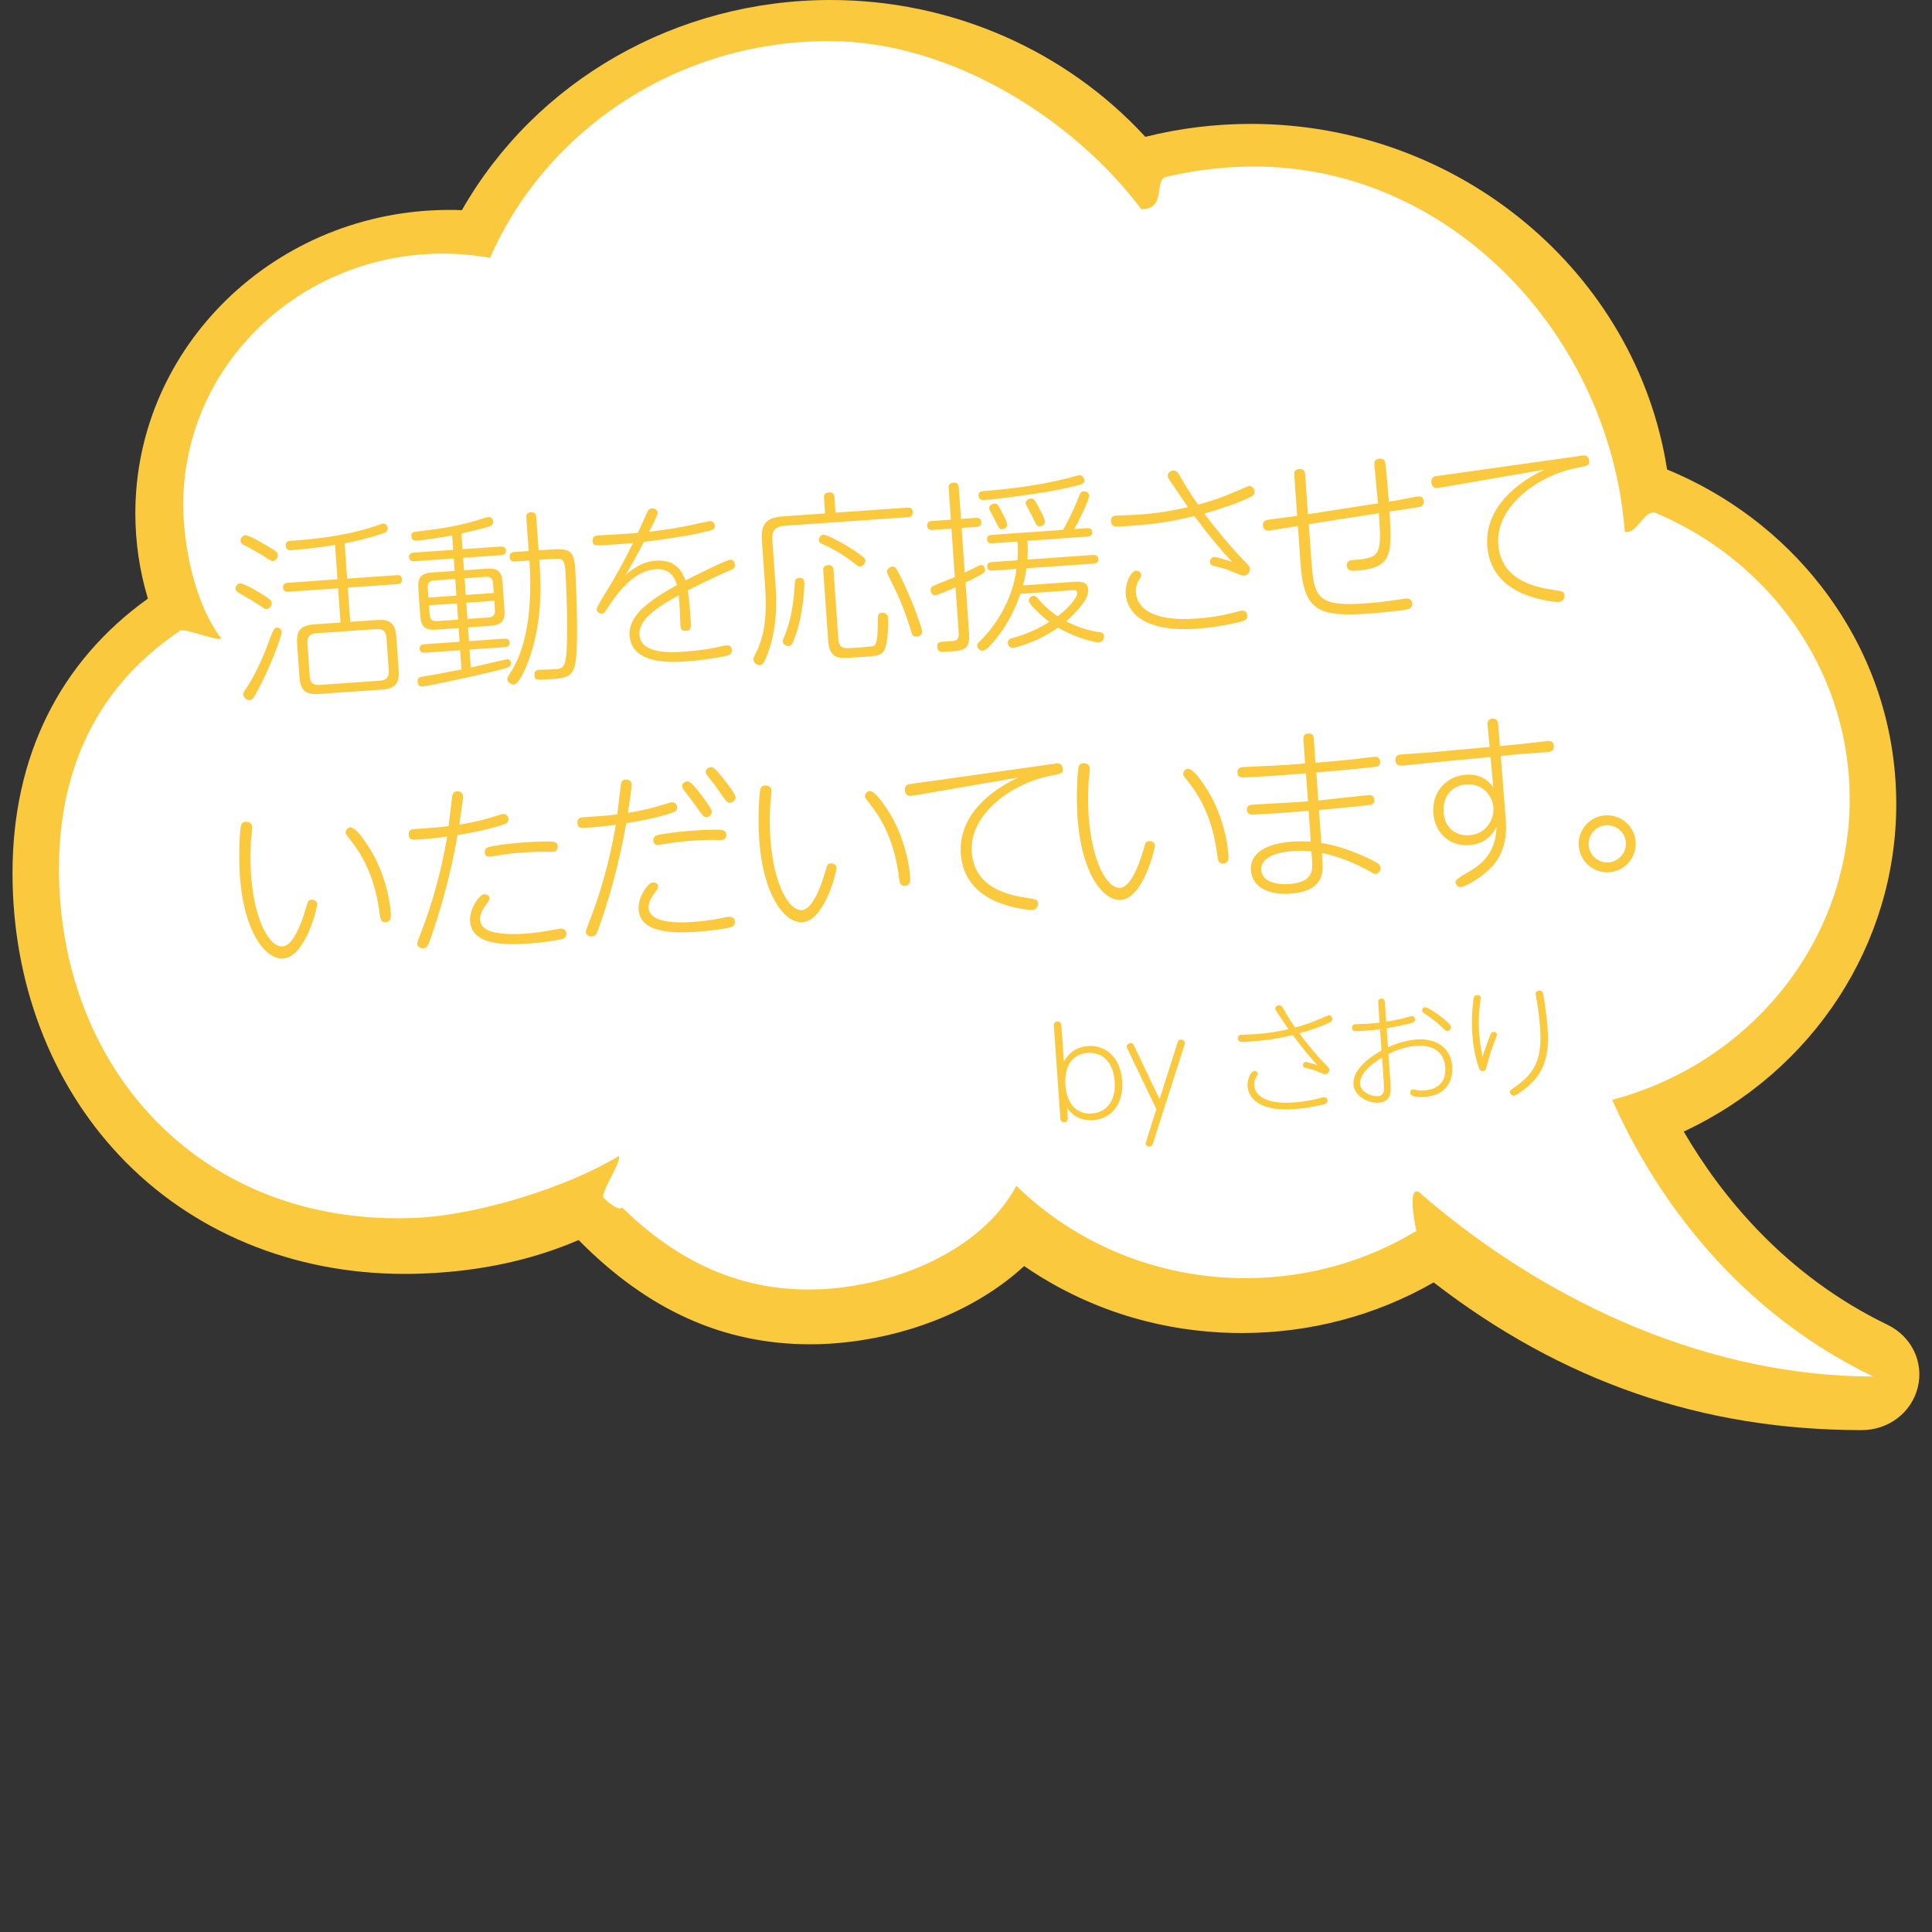 <?xml version="1.0" encoding="UTF-8"?><svg id="_レイヤー_1" xmlns="http://www.w3.org/2000/svg" viewBox="0 0 400 400"><rect x="0" y="0" width="400" height="400" fill="#333333" stroke="none"/><defs><style>.cls-1{fill:#fff;}.cls-2{fill:#fbc93d;}</style></defs><g><path class="cls-2" d="M30.62,123.93c-1.72-5.69-2.6-11.62-2.6-17.65,0-34.64,29.17-62.82,65.02-62.82,.85,0,1.72,.02,2.59,.05C110.97,16.63,140.05,0,171.96,0c24.93,0,48.59,10.31,65.17,28.33,7.11-1.78,14.46-2.68,21.86-2.68,43,0,79.78,30.66,86.16,71.55,12.64,5.21,23.64,13.54,31.88,24.14,10.19,13.11,15.57,28.72,15.57,45.16,0,28.94-17.18,55.25-44,67.78,7.56,12.98,20.76,29.65,42.19,40,4.97,2.4,7.55,7.72,6.27,12.94-1.28,5.22-6.05,8.87-11.6,8.87-32.98,0-61.99-10.01-88.64-30.58-11.94,6.86-25.62,10.48-39.68,10.48-16.38,0-31.92-4.79-45.1-13.87-9.07,8.37-22.16,14.05-36.32,15.72-2.68,.32-5.37,.48-8,.48-17.93,0-33.63-7.07-47.93-21.59-9.52,4.13-20.29,6.46-32.04,6.94-1.34,.06-2.67,.08-3.94,.08-23.21,0-44.19-8.7-59.07-24.49-14.28-15.15-22.15-35.93-22.15-58.5,0-24.06,9.68-43.66,28.01-56.81Z"/><path class="cls-1" d="M37.3,130.57c.98-.66-1.05,.63,0,0,.94-.56,7.54,2.18,8.54,1.65-5.72-7.48-7.9-19.68-7.9-27.76,0-27.83,22.65-50.55,51.12-51.89,.88-.04,1.76-.06,2.65-.06,3.33,0,6.59,.31,9.75,.87,11.58-26.38,38.63-44.88,70.16-44.88,25.41,0,50.84,16.33,64.67,34.81,5.39,0,2.44-6.05,5.22-6.71,.53-.13,1.06-.25,1.59-.36,5.36-1.15,10.92-1.76,16.64-1.76,40.55,0,73.52,34.86,76.66,75.62,2.41,.72,4.14-4.84,6.42-3.88,.95,.4,1.89,.82,2.82,1.26,22.11,10.53,37.32,32.52,37.32,57.95,0,29.75-20.83,54.79-49.17,62.28,7.16,16.15,22.93,42.27,54.02,57.28-32.9,0-66.24-14.33-93.15-37.41-3.59-3.9-1.8,5.64-1.42,7.27,.23,.98,0,0,0,0-10.25,6.2-22.37,9.78-35.36,9.78-18.56,0-35.35-7.31-47.46-19.11-6.31,11.8-21.24,19.28-36.44,21.07-19.41,2.28-33.88-5.55-45.2-16.62-.67,1.08-3.81-1.96-3.81-1.96-.78-.88,3.89-7.77,3.14-8.67-10.34,6.34-29.1,12.28-42.25,12.82-44.07,1.8-73.65-30.65-73.65-72.3,0-18.21,6.14-36.58,25.1-49.29Z"/></g><g><path class="cls-2" d="M54.02,122.88c2.18,1.29,2.21,1.6,2.23,1.94,.03,.49-.33,1.24-1.05,1.29-.27,.02-.35-.05-1.1-.53-1.52-1.04-2.39-1.51-4.73-2.87-.24-.14-.55-.3-.59-.83-.04-.64,.5-1.06,.88-1.09,.76-.05,3.34,1.44,4.38,2.1Zm1.77-9.57c1.51,.88,1.67,1.06,1.71,1.52,.05,.68-.44,1.29-1.01,1.33q-.3,.02-1.38-.67c-1.16-.79-1.55-1-4.21-2.45-.83-.44-1.07-.57-1.1-1.07-.04-.53,.42-1.13,.98-1.17,.76-.05,3.94,1.86,5.01,2.51Zm-2.46,29.69c-.94,1.74-1.16,1.91-1.65,1.94-.72,.05-1.26-.64-1.3-1.13-.02-.34,.14-.66,.49-1.14,2.66-3.96,4.35-8.61,5.05-10.56q.76-2.15,1.29-2.18c.61-.04,1.02,.39,1.11,.68,.21,.79-2.73,8.34-5,12.38Zm18.56-23.2l10.23-.72c.27-.02,1.06-.07,1.12,.84,.07,.95-.69,1-1,1.02l-10.23,.72,.5,7.09,5.49-.38c2.77-.19,3.85,.64,4.06,3.53l.47,6.78c.2,2.84-.68,3.89-3.52,4.09l-12.92,.9c-2.8,.2-3.89-.64-4.1-3.56l-.47-6.78c-.2-2.81,.68-3.86,3.56-4.06l5.42-.38-.5-7.09-10.23,.71c-.3,.02-1.1,.08-1.16-.83-.07-.95,.73-1,1.03-1.03l10.23-.71-.5-7.12c-4.18,.71-8.91,1.08-8.99,1.09-.34,.02-1.14,.08-1.21-.95-.06-.91,.58-.95,.96-.98,6.29-.44,12.59-1.26,18.54-3.39,.15-.05,.45-.18,.63-.2,.64-.05,.95,.54,.98,.96,.04,.64-.43,.87-.62,.96-.22,.05-3.34,1.22-8.3,2.18l.51,7.32Zm8.13,12.27c-.09-1.33-.74-1.93-2.11-1.83l-12.43,.87c-1.36,.09-1.93,.78-1.83,2.11l.47,6.75c.09,1.33,.71,1.93,2.11,1.83l12.43-.87c1.37-.09,1.93-.78,1.83-2.11l-.47-6.75Z"/><path class="cls-2" d="M95.77,113.71l7.88-.55c.19-.01,1.06-.07,1.12,.8,.06,.83-.69,.96-1,.98l-7.88,.55,.18,2.58,4.66-.33c2.27-.16,3.16,.54,3.32,2.85l.39,5.65c.16,2.27-.54,3.16-2.89,3.33l-4.66,.33,.2,2.84,7.31-.51c.23-.02,1.06-.07,1.12,.8,.06,.83-.7,.93-1,.95l-7.31,.51,.26,3.71c.86-.21,7.46-1.7,7.5-1.71,.34-.02,.77,.06,.81,.74,.04,.53-.21,.81-.77,1.01-2.3,.81-16.49,3.82-17.48,3.89-.72,.05-1.01-.31-1.06-1.07-.04-.53,.24-.85,.81-.93,3.35-.58,3.84-.65,8.27-1.53l-.28-3.98-7.28,.51c-.23,.02-1.06,.04-1.12-.8s.7-.92,1-.95l7.28-.51-.2-2.84-4.66,.33c-2.27,.16-3.13-.58-3.29-2.89l-.39-5.65c-.16-2.24,.54-3.12,2.86-3.29l4.66-.33-.18-2.58-8.15,.57c-.26,.02-1.06,.04-1.12-.8-.06-.87,.73-.97,1-.98l8.15-.57-.21-2.99c-3.23,.61-6.63,1.03-7.35,1.08-.38,.03-1.02,.07-1.1-.99-.03-.46,.1-.77,.89-.86,3.78-.45,8.08-.95,12.63-2.33,.67-.2,1.97-.67,2.43-.7,.61-.04,.94,.39,.98,.88,.03,.42-.14,.73-.4,.87-.59,.35-1.9,.67-6.17,1.65l.23,3.26Zm-1.27,9.61l-.24-3.45-4.36,.3c-1.02,.07-1.41,.59-1.34,1.54l.14,2.01,5.8-.41Zm.11,1.59l-5.8,.41,.14,1.93c.06,.91,.48,1.41,1.54,1.34l4.36-.3-.24-3.37Zm1.82-1.73l5.8-.41-.14-2.01c-.06-.91-.48-1.41-1.54-1.34l-4.36,.3,.24,3.45Zm.11,1.59l.24,3.37,4.36-.3c1.02-.07,1.41-.59,1.34-1.54l-.13-1.93-5.8,.41Zm15.21-7.46c.39,5.57,.17,12.82-2.36,19.59-.61,1.61-1.95,4.75-2.98,4.82-.57,.04-1.32-.4-1.37-1.05-.02-.3,.08-.5,.42-1.06,1.1-1.64,3.18-5.13,4.01-12.39,.23-2.19,.47-6.32,.21-10.03l-.08-1.14-2.92,.2c-.3,.02-1.1,.08-1.17-.91-.07-.95,.73-1.04,1.03-1.06l2.92-.2-.48-6.86c-.02-.34-.08-1.1,.91-1.17,.95-.07,1.1,.49,1.14,1.03l.48,6.86,2.73-.19c4.06-.28,4.61,.59,4.86,4.15,.15,2.12,.7,14.31,.1,18.88-.48,3.5-1.96,3.6-5.37,3.84-2.8,.2-3.11,.22-3.18-.77-.03-.38,0-1.1,.83-1.16,.04,0,3.38-.12,3.65-.14,1.67-.12,1.87-1.01,2.09-2.85,.48-4.64-.04-15.88-.14-17.21-.21-2.96-.55-2.93-3.2-2.75l-2.24,.16,.1,1.4Z"/><path class="cls-2" d="M133.9,106.25c.23-.51,.43-.94,1.07-.99,.57-.04,1.16,.3,1.2,.83,.04,.53-1.44,3.38-1.81,4.01,3.02-.36,6.04-.77,10.43-1.76,.19-.01,2.1-.45,2.14-.46,.57-.04,1.01,.31,1.06,.96,.06,.8-.28,.93-3.81,1.67-2.93,.62-7.72,1.3-10.85,1.67-.04,.04-1.27,2.49-3.75,6.81,1.15-1,3.28-2.71,6.19-2.91,4.7-.33,5.82,3.13,6.12,4.11,1.18-.62,8.43-4.25,9.26-4.3,.87-.06,1.01,.88,1.03,1.07,.05,.65-.25,.78-1.69,1.41-3.03,1.28-7.56,3.58-8.11,3.88,.19,1.09,.31,1.69,.6,5.9,.12,1.78,.17,2.39-.97,2.47-1.06,.07-1.12-.72-1.14-1.1-.04-.57-.11-3.19-.15-3.72-.02-.3-.09-1.36-.21-2.54-4.07,2.23-8.34,4.89-8.12,8.15,.29,4.13,6.77,3.68,9.16,3.51,4.4-.31,6.72-.85,8.37-1.23,.23-.05,.38-.06,.57-.08,.91-.06,1,.69,1.02,.99,.05,.68-.35,.98-.91,1.13-1.01,.26-4.77,.94-8.49,1.2-2.8,.2-11.33,.79-11.76-5.35-.29-4.09,3.99-7.25,9.78-10.43-.2-.71-.86-3.56-4.38-3.31-4.02,.28-7.19,3.89-9.54,7.41-1.03,1.6-1.13,1.76-1.59,1.79-.64,.04-1.07-.54-1.09-.91-.02-.34,1.07-2.13,1.45-2.73,3.08-4.98,4.48-7.78,6.09-10.98-.56,.08-2.65,.22-3.37,.27-4.89,.34-4.93,.34-5-.72-.07-1.02,.76-1.08,1.1-1.11,1.29-.09,7.1-.38,8.27-.54l1.85-4.09Z"/><path class="cls-2" d="M170.61,103.11c-.02-.34-.08-1.1,.98-1.17,1.02-.07,1.15,.6,1.18,1.02l.22,3.18,14.86-1.04c.3-.02,1.06-.07,1.13,.91,.07,.99-.69,1.04-.99,1.06l-25.62,1.79c-1.89,.13-2.59,1.09-2.47,2.84l.67,9.55c.15,2.08,.6,8.53-1.77,14.45-.68,1.72-.97,1.97-1.46,2.01-.64,.04-1.33-.55-1.37-1.12-.02-.27,.08-.46,.31-.94,1.65-3.16,2.64-6.96,2.13-14.2l-.66-9.44c-.25-3.56,.84-4.86,4.48-5.11l8.6-.6-.22-3.18Zm-4.08,17.42c.04,.61-.13,6.29-1.88,11.21-.64,1.76-.81,1.96-1.35,2-.53,.04-1.2-.3-1.25-.94,0-.15,.02-.27,.18-.66,1.58-3.54,2.11-7.46,2.33-11.36,0-.46,.07-1.22,1.06-1.14,.69,.03,.87,.43,.9,.89Zm10.11-4.1c-2.09-1.6-4.36-2.93-6.36-3.78-.28-.13-.71-.29-.74-.82-.02-.27,.27-1.08,.91-1.13,.72-.05,4.48,1.93,6.8,3.53,1.88,1.28,1.89,1.5,1.92,1.85,.03,.42-.45,1.21-1.13,1.22-.27,.02-.34-.01-1.39-.86Zm-3.08,15.91c.14,2.01,1.47,1.92,2.57,1.84,4.47-.31,4.74-.33,4.98-.62,.6-.65,.61-3.2,.62-4.23,0-2.06,.02-2.4,.86-2.46,.3-.02,.69,.07,.93,.28,.32,.28,.35,.66,.37,.89,0,.11,.13,5.63-1.07,6.97-.6,.65-1.51,.75-2.12,.8-.3,.06-.76,.09-4.73,.37-2.46,.17-4.26,.07-4.51-3.53l-1.01-14.48c-.02-.34-.08-1.1,.98-1.17,.99-.07,1.11,.57,1.14,1.02l1,14.33Zm12.92-12.9c2.25,4.41,4.4,10.66,4.44,11.19,.05,.72-.45,1.14-1.1,1.18-.8,.06-.94-.39-1.09-.84-.69-2.2-1.91-6.11-4.07-10.3-.4-.77-1.01-1.99-1.04-2.29-.04-.61,.73-1.04,1.03-1.06,.72-.05,.76,.02,1.82,2.12Z"/><path class="cls-2" d="M200.61,131.48c.06,.83,.17,2.43-1.28,2.98-.63,.27-.7,.28-4.04,.51-.42,.03-1.18-.03-1.25-1.05-.07-.99,.73-1.04,1.07-1.06,.38-.03,2.05-.11,2.39-.17,.83-.17,1.05-.76,1-1.48l-.67-9.63c-.52,.23-3.62,1.62-4.15,1.66-.45,.03-.94-.32-.98-1-.05-.68,.36-.86,.58-.96,.59-.31,3.7-1.51,4.41-1.79l-.7-10.04-3.9,.27c-.27,.02-1.06,.07-1.12-.84-.07-.95,.69-1,1-1.02l3.9-.27-.46-6.52c-.03-.38-.04-1.06,.99-1.14,.83-.06,1.06,.38,1.1,.99l.46,6.52,3.11-.22c.38-.03,1.03-.03,1.09,.88,.06,.83-.51,.95-.96,.98l-3.11,.22,.65,9.25c.59-.27,2.28-1.11,2.73-1.33,.37-.18,.52-.23,.63-.24,.61-.04,.8,.55,.83,.9,.04,.53-.29,.74-.47,.87-.51,.34-2.35,1.27-3.56,1.85l.76,10.88Zm4.86-13.33c-.42,.03-1.03-.04-1.08-.8-.04-.61,.24-.93,.96-.98l5.31-.37c.14-1.8,.09-3.01,.03-3.89l-5.27,.37c-.3,.02-1.03,.03-1.08-.8-.05-.72,.47-.91,.96-.94l14.78-1.03c.68-1.15,1.89-3.41,3.1-6.39,.55-1.41,.61-1.57,1.18-1.61,.45-.03,1.09,.3,1.13,.87,.05,.72-1.74,4.58-3.09,6.96l2.65-.19c.45-.03,1.03,.04,1.08,.76,.05,.65-.28,.93-.96,.98l-12.43,.87c.05,1.22,.08,2.28-.03,3.89l13.57-.95c.49-.03,1.07,.08,1.12,.8,.04,.61-.24,.93-1,.98l-13.87,.97c-.03,.15-.23,1.65-.74,3.55l10.46-.73c1.17-.08,2.92-.2,3.04,1.5,.1,1.37-.84,2.65-1.23,3.17-1.08,1.45-2.54,2.84-3.33,3.51,2.21,1.1,4.32,1.87,6.97,2.25,.38,.05,.85,.13,.89,.78,.02,.34-.1,1.26-1.09,1.33-.49,.03-4.31-.69-8.44-3.07-4.72,3.3-9.15,4.18-9.34,4.2-.61,.04-1.02-.46-1.06-1.03-.04-.64,.4-.83,.73-.93,4.3-1.21,6.52-2.59,7.87-3.44-1.73-1.25-4.22-3.67-4.26-4.31-.04-.53,.39-1.02,.96-1.06,.46-.03,.7,.25,.91,.51,1.21,1.48,2.71,2.78,4.11,3.71,2.14-1.6,4.11-3.83,4.04-4.85-.04-.61-.54-.57-1.03-.54l-10.73,.75c-1.35,4.06-3.38,7.28-5.2,9.5-.6,.73-1.86,2.23-2.54,2.27-.68,.05-1.18-.53-1.21-1.02-.03-.38,.22-.62,.65-1.04,2.21-2.1,4.53-5.46,5.89-8.83,1.17-2.86,1.47-5.05,1.6-6.05l-4.96,.35Zm16.23-17.32c-3.33,.81-6.73,1.31-10.12,1.77-2.07,.3-5.81,.79-7.78,.93-.19,.01-1.14,.08-1.21-.91-.06-.83,.62-.88,1-.95,5.83-.45,11.61-1.19,17.3-2.62,.41-.1,2.28-.65,2.58-.67,.34-.02,.97,.24,1.03,1.15,.04,.61-.48,.76-2.8,1.3Zm-14.3,5.15c.31,.59,1.1,2.09,1.13,2.55,.05,.68-.54,.99-.96,1.02-.61,.04-.7-.14-1.27-1.28-.4-.81-.53-.99-1.14-2.17-.22-.4-.35-.59-.36-.85-.04-.61,.62-.96,.96-.98,.72-.05,.8,.06,1.64,1.71Zm7.67-.92c.31,.59,1.23,2.31,1.26,2.81,.05,.68-.5,1.06-.99,1.1-.64,.04-.74-.21-1.23-1.25-.17-.33-.45-.96-1.19-2.32-.48-.92-.56-.99-.58-1.22-.03-.49,.51-.91,1-.95,.64-.04,.8,.02,1.73,1.82Z"/><path class="cls-2" d="M257.15,115.64c1.44,1.46,1.6,1.6,1.64,2.17,.05,.72-.55,1.33-1.2,1.38-.61,.04-3.09-1.12-3.63-1.31-.47-.16-2.48-.67-2.87-.79-.15-.03-.54-.15-.58-.72-.04-.57,.35-1.01,.84-1.05,.57-.04,3.22,.84,3.73,1-2.76-2.97-4.55-5.13-7.79-9.47-3.86,.88-6.82,1.58-13.87,2.07-2.01,.14-2.36,.09-2.66,.03-.47-.12-.72-.48-.76-1.01-.07-1.06,.76-1.16,1.02-1.18,.64-.04,3.99-.17,4.71-.21,3.52-.25,6.73-.74,10.21-1.55-.34-.47-2.93-4.37-3.52-5.2-.51-.73-.64-.98-.66-1.29-.04-.61,.58-1.03,1.14-1.07,.61-.04,.94,.32,1.2,.79,1.99,3.4,2.21,3.77,3.94,6.24,2.69-.68,5.4-1.67,7.96-2.77,.15-.05,2.44-1.08,2.59-1.1,.68-.05,1.11,.65,1.15,1.18,.03,.46-.17,.81-1.06,1.22-2.73,1.3-6.23,2.45-9.33,3.32,2.06,2.83,5.77,7.29,7.81,9.32Zm-9.57,12.44c4.21-.29,6.94-1.02,8.17-1.33,1.01-.26,1.12-.31,1.39-.33,.53-.04,1.05,.31,1.1,.99,.07,.99-.68,1.15-1.8,1.42-1.5,.37-4.65,1.05-8.67,1.33-13.08,.91-14.57-5.15-14.7-7.12-.15-2.2,1-4.79,2.13-4.87,.61-.04,1.05,.34,1.08,.8,.02,.34-.15,.58-.42,1.02-.37,.67-.77,1.46-.69,2.71,.21,3.03,3.28,6.02,12.41,5.38Z"/><path class="cls-2" d="M288.25,103.76c.87-.1,4.7-.94,5.49-.99,.8-.06,1,.65,1.03,1.03,.07,.95-.61,1.11-1.17,1.22-.83,.13-4.45,.69-5.16,.78l-.75,.09c.48,9.03,.63,11.73-7.03,12.26-.64,.04-1.74,.12-1.82-1.01-.08-1.1,.83-1.16,1.29-1.19,5.42-.38,5.95-.95,5.42-8.49l-.08-1.21-14.5,2.27,.51,7.24c.54,7.69,1,9.87,10.89,9.18,3.03-.21,4.31-.38,7.26-.81,.26-.02,1.36-.21,1.58-.23,1.06-.07,1.17,.95,1.18,1.06,.08,1.1-.87,1.2-2.38,1.42-2,.25-4.99,.54-6.92,.67-10.27,.72-13.15-.76-13.82-10.27l-.55-7.88c-.72,.09-5.76,.94-6.03,.96-1.06,.07-1.2-.75-1.22-1.06-.07-1.02,.72-1.16,1.47-1.25,.83-.1,5.24-.71,5.62-.74l-.59-8.45c-.03-.49-.08-1.17,1.06-1.25,.68-.05,1.12,.26,1.18,1.02l.58,8.34,14.51-2.27c-.09-1.25-.67-6.81-.75-7.95-.03-.38-.09-1.21,1.05-1.29,1.14-.08,1.23,.75,1.27,1.32,.2,1.74,.41,4.27,.68,7.57l.72-.09Z"/><path class="cls-2" d="M298.74,100.85c-.56,.12-.98,.14-1.17,.16-.8,.06-1.18-.49-1.22-1.17-.06-.8,.38-1.06,.64-1.19,.11-.05,3.88-.58,4.07-.59l25.31-3.56c.22-.05,1.28-.21,1.39-.21,.3-.02,1.18-.08,1.26,1.13,.07,.95-.2,1-2.49,1.43-7.93,1.5-16.89,7.88-16.34,15.81,.38,5.38,4.17,8.39,11.1,9.43,2.31,.33,2.58,.39,2.63,1.19,0,.08,.01,1.26-1.16,1.34-1.14,.08-4.3-.5-6.61-1.37-2.07-.77-7.72-3.15-8.22-10.2-.46-6.52,3.96-12.05,11.84-15.83l-21.04,3.64Z"/><path class="cls-2" d="M52.19,171.07c.05,.8-.16,2.03-.22,2.83-.2,3.14-.11,5.57,.01,7.27,.66,9.4,3.83,14.97,6.52,14.78,2.12-.15,3.84-4.5,4.82-7.88,.46-1.56,.49-1.75,1.13-1.79,.57-.04,1.2,.26,1.24,.87,.04,.53-2.36,10.98-7.09,11.31-3.34,.23-8.08-4.96-8.93-17.12-.32-4.62,.01-9.07,.14-9.95,.04-.46,.18-1.19,1.02-1.25,.42-.03,1.3,.14,1.36,.93Zm25.22,6.08c1.88,3.52,3.22,8,3.5,11.91,.05,.72,.12,1.78-1.09,1.87-.99,.07-1.08-.8-1.23-1.82-.25-2-1.16-8.98-5.68-14.72-1.17-1.52-1.33-1.66-1.35-1.92-.04-.53,.34-1.13,.98-1.17,1.33-.09,4.08,4.36,4.87,5.87Z"/><path class="cls-2" d="M89.34,193.76c-.79,2.27-.89,2.5-1.73,2.56-.57,.04-1.2-.3-1.24-.9-.02-.3,.56-1.75,.75-2.26,3.59-9.16,4.95-16.99,5.46-19.96-1.85,.24-3.4,.43-5.71,.59-1.55,.11-2.16,.15-2.24-.95-.08-1.1,.76-1.16,1.06-1.18,4.78-.33,5.31-.37,7.19-.62,.12-.92,.59-5.14,.72-5.99,.08-.54,.19-1.16,.94-1.21,.3-.02,1.26,.03,1.32,.9,.06,.8-.77,5.84-.8,6,2.94-.51,4.96-.92,7.76-1.84,.82-.25,1.04-.34,1.35-.36,.76-.05,1.07,.61,1.1,1.03,.06,.8-.65,1-1.17,1.19-3.35,1.07-5.91,1.52-9.37,2.14-.92,5.36-2.67,13.06-5.4,20.87Zm10.86-8.61c.61-.04,1.13,.3,1.16,.72,.03,.45-.18,.74-.77,1.5-.45,.64-1.28,1.8-1.2,3.02,.12,1.67,1.6,2.21,2.03,2.37,2.34,.79,5.83,.66,7.31,.55,1.48-.1,3.52-.36,5.81-.79,.45-.07,1.28-.24,1.51-.26,.68-.05,1.16,.3,1.21,.98,.04,.53-.24,.97-.68,1.11-.74,.28-4.21,.79-7.17,1-5.27,.37-11.76,.21-12.09-4.6-.18-2.62,1.97-5.55,2.88-5.61Zm2.01-10c1.54-.3,4.38-.61,6.84-.78,2.62-.18,5.01-.2,5.55-.08,.5,.12,.82,.32,.86,.89,.02,.23,.08,1.1-.98,1.17-.23,.02-1.18,0-1.41-.02-1.18,0-2.63,.03-4.67,.17-2.65,.19-3.52,.32-5.7,.67-.68,.12-.98,.18-1.36,.21-.91,.06-.97-.77-.98-.88-.07-.99,.68-1.15,1.85-1.35Z"/><path class="cls-2" d="M124.25,191.32c-.79,2.27-.89,2.5-1.73,2.56-.57,.04-1.2-.3-1.24-.9-.02-.3,.56-1.75,.76-2.26,3.59-9.16,4.94-16.99,5.46-19.96-1.85,.24-3.4,.43-5.71,.59-1.55,.11-2.16,.15-2.24-.95-.08-1.1,.76-1.16,1.06-1.18,4.78-.33,5.31-.37,7.19-.62,.13-.92,.59-5.14,.72-5.99,.08-.54,.19-1.16,.94-1.21,.3-.02,1.26,.03,1.32,.9,.05,.8-.77,5.84-.8,6,2.94-.51,4.96-.92,7.76-1.84,.82-.25,1.04-.34,1.35-.36,.76-.05,1.07,.61,1.1,1.03,.06,.8-.65,1-1.17,1.19-3.35,1.07-5.91,1.52-9.37,2.14-.92,5.36-2.67,13.06-5.4,20.87Zm10.86-8.61c.53-.04,1.12,.23,1.15,.72,.03,.45-.28,.86-.77,1.5-1.12,1.49-1.24,2.41-1.2,3.05,.19,2.77,4.57,3.22,9.34,2.89,2.96-.21,5.32-.68,6.6-.96,.34-.06,.57-.08,.72-.09,.68-.05,1.16,.3,1.21,.98,.04,.53-.24,.97-.68,1.11-.74,.28-4.21,.79-7.17,1-5.46,.38-11.76,.14-12.09-4.6-.18-2.62,1.97-5.55,2.88-5.61Zm2-10c1.54-.3,4.38-.61,6.84-.78,2.62-.18,5.01-.2,5.55-.08,.5,.12,.82,.32,.86,.89,.02,.23,.08,1.1-.98,1.17-.23,.02-1.18,0-1.41-.02-.72,.01-2.13,0-4.67,.17s-3.41,.31-5.63,.66c-.79,.13-1.09,.19-1.43,.21-.87,.06-.97-.73-.98-.88-.07-.99,.68-1.15,1.85-1.35Zm8.16-8c.58,.72,2.05,2.71,2.1,3.32,.04,.49-.46,1.1-1.1,1.14-.57,.04-.74-.22-2.26-2.39-.76-1.05-2.06-2.71-2.39-3.15-.17-.22-.38-.51-.4-.81-.04-.61,.57-1.07,1.19-1.03,.65,.03,1.74,1.44,2.87,2.92Zm4.93-2.97c.54,.69,2.06,2.71,2.1,3.32,.04,.61-.65,1.11-1.14,1.15-.57,.04-.74-.21-2.35-2.5-.68-1.02-.85-1.24-2.27-3-.21-.25-.42-.5-.44-.84-.04-.61,.61-1.07,1.22-1.04,.61,.03,1.62,1.34,2.87,2.92Z"/><path class="cls-2" d="M159.71,163.55c.05,.8-.16,2.03-.22,2.83-.2,3.14-.11,5.57,.01,7.27,.66,9.4,3.83,14.97,6.52,14.78,2.12-.15,3.84-4.5,4.82-7.88,.46-1.56,.49-1.75,1.13-1.79,.57-.04,1.2,.26,1.24,.87,.04,.53-2.36,10.98-7.09,11.31-3.34,.23-8.08-4.96-8.93-17.12-.32-4.62,.01-9.07,.14-9.95,.04-.46,.18-1.19,1.02-1.25,.42-.03,1.3,.14,1.36,.93Zm25.22,6.08c1.88,3.53,3.22,8,3.5,11.91,.05,.72,.12,1.78-1.09,1.87-.99,.07-1.08-.8-1.23-1.82-.25-2-1.16-8.98-5.68-14.72-1.17-1.52-1.34-1.66-1.35-1.92-.04-.53,.34-1.13,.98-1.17,1.33-.09,4.08,4.36,4.87,5.87Z"/><path class="cls-2" d="M189.74,164.61c-.56,.11-.98,.14-1.17,.16-.8,.06-1.18-.49-1.22-1.17-.06-.8,.38-1.05,.64-1.19,.11-.05,3.88-.58,4.07-.59l25.31-3.56c.23-.05,1.28-.2,1.39-.21,.3-.02,1.18-.08,1.26,1.13,.07,.95-.2,1-2.49,1.43-7.93,1.51-16.89,7.89-16.34,15.81,.38,5.38,4.17,8.39,11.1,9.43,2.31,.33,2.58,.39,2.63,1.19,0,.08,.01,1.26-1.16,1.34-1.14,.08-4.3-.5-6.61-1.37-2.07-.77-7.72-3.15-8.22-10.2-.46-6.52,3.96-12.05,11.84-15.83l-21.04,3.64Z"/><path class="cls-2" d="M225.61,158.94c.05,.8-.16,2.03-.22,2.83-.2,3.14-.11,5.57,.01,7.27,.66,9.4,3.83,14.97,6.52,14.78,2.12-.15,3.84-4.5,4.82-7.88,.46-1.56,.49-1.75,1.13-1.79,.57-.04,1.2,.26,1.24,.87,.04,.53-2.36,10.98-7.09,11.31-3.34,.23-8.08-4.96-8.93-17.12-.32-4.62,.01-9.07,.14-9.95,.04-.46,.18-1.19,1.02-1.25,.42-.03,1.3,.14,1.36,.93Zm25.22,6.08c1.88,3.52,3.22,8,3.5,11.91,.05,.72,.12,1.78-1.09,1.87-.99,.07-1.08-.8-1.23-1.82-.25-2-1.16-8.98-5.68-14.72-1.17-1.52-1.34-1.66-1.35-1.92-.04-.53,.34-1.13,.98-1.17,1.33-.09,4.08,4.36,4.87,5.87Z"/><path class="cls-2" d="M272.95,165.73c1.66-.16,9.33-1.04,10.43-1.11,.3-.02,1.1-.04,1.17,.95,.07,.99-.76,1.08-1.03,1.1-3.25,.38-7.34,.74-10.44,1.04l.48,6.82c5.47,.84,10.69,3.63,11.05,3.83,.75,.41,1.2,.79,1.23,1.32,.04,.61-.41,1.21-1.05,1.25-.34,.02-.54-.11-1.02-.42-2.86-1.67-6.74-3.26-10.06-3.9,.13,2.43,.15,2.73,.1,3.57-.31,3.75-3.9,4.65-6.74,4.85-4.47,.31-7.83-1.39-8.07-4.81-.37-5.34,7.17-5.87,8.57-5.97,1.67-.12,3.35-.04,3.81,0l-.44-6.37c-5.49,.42-8.15,.61-11.41,.76-.72,.01-1.3-.02-1.36-.93-.07-1.02,.72-1.08,1.25-1.12,1.78-.12,9.75-.53,11.38-.68l-.41-5.8c-3.94,.31-5.91,.49-12.4,.83-.95,.03-1.71,.08-1.78-.91-.06-.8,.3-1.16,1.13-1.22,.45-.03,5.85-.26,6.57-.31,1.1-.04,2.24-.12,6.29-.44l-.35-5c-.03-.49,.07-1.15,.98-1.21,1.1-.08,1.16,.72,1.18,1.14l.34,4.93c5-.43,5.53-.46,7.57-.68,.53-.08,4.19-.52,4.65-.55,.53-.04,1.11,.11,1.17,.98,.07,.95-.69,1.08-1.1,1.11-5.74,.63-6.35,.63-12.11,1.15l.41,5.8Zm-1.43,10.54c-1.34-.13-2.53-.17-3.85-.07-4.51,.32-6.69,1.84-6.54,3.96,.19,2.69,3.87,3.01,5.69,2.88,5.15-.36,4.98-2.9,4.81-5.21l-.11-1.55Z"/><path class="cls-2" d="M311.76,169.94c.38,4.81-1.35,7.41-1.83,8.17-2,3.04-6.51,5.48-7.46,5.55-.83,.06-1.12-.72-1.14-1.06q-.04-.53,2.46-1.92c2.12-1.22,5.96-3.54,6.04-9.45-.47,.87-1.81,3.48-5.72,3.75-3.87,.27-7.06-2.44-7.36-6.68-.3-4.36,2.71-7.62,6.72-7.9,.8-.06,3.75-.26,5.71,2.65l-.59-6.32-12.49,1.18c-.91,.1-4.99,.54-5.82,.6-.46,.03-1.29,.01-1.37-1.05-.08-1.17,.83-1.24,1.17-1.26l5.61-.39,12.72-1.16-.44-4.69c-.11-1.1,.91-1.17,1.02-1.18,.64-.04,1.12,.3,1.18,1.02l.36,4.66,4.62-.44c.87-.1,4.61-.55,5.37-.6,.83-.06,1.13,.42,1.18,1.02,.08,1.1-.71,1.23-1.36,1.28l-5.12,.36-4.5,.43,1.05,13.45Zm-8.18-7.54c-2.88,.2-4.94,2.4-4.7,5.74,.26,3.68,2.94,4.97,5.36,4.8,3.34-.23,5.15-3.18,4.96-5.79-.14-2.01-1.91-5.01-5.63-4.75Z"/><path class="cls-2" d="M338.65,174.27c.23,3.3-2.28,6.1-5.5,6.33-3.22,.22-6.06-2.24-6.29-5.5-.23-3.22,2.2-6.06,5.46-6.29,3.22-.23,6.1,2.2,6.32,5.46Zm-9.74,.68c.15,2.16,2.01,3.74,4.1,3.6,2.08-.15,3.75-1.94,3.6-4.14-.15-2.16-2.05-3.7-4.13-3.56-2.09,.15-3.71,1.97-3.56,4.1Z"/></g><g><path class="cls-2" d="M220.27,219.8c.54-.94,1.84-3.01,4.99-3.23,3.52-.25,6.72,2.19,7.07,7.22,.35,5.04-2.48,7.89-6,8.13-3.32,.23-4.86-1.81-5.39-2.5l.15,2.12c.03,.47-.25,.77-.72,.8-.35,.02-.79-.14-.83-.69l-1.35-19.32c-.03-.5,.27-.8,.72-.83,.27-.02,.78,.07,.83,.72l.53,7.58Zm5.79,10.74c2.69-.19,5.03-2.23,4.72-6.64-.32-4.54-3.03-6.1-5.6-5.92-2.59,.18-4.91,2.12-4.6,6.64,.31,4.46,2.83,6.12,5.48,5.93Z"/><path class="cls-2" d="M239.42,229.64l-5.95-12.39c-.15-.29-.18-.39-.19-.56-.03-.37,.38-.7,.8-.73,.45-.03,.59,.26,.68,.48l5.31,11.13,3.74-11.74c.08-.28,.16-.56,.63-.59,.42-.03,.84,.24,.87,.64,.01,.15-.05,.33-.11,.54l-6.48,20.25c-.12,.38-.23,.69-.68,.72-.27,.02-.81-.09-.84-.62-.01-.15,.04-.2,.12-.48l2.09-6.64Z"/><path class="cls-2" d="M274.14,220.07c.94,.96,1.05,1.05,1.08,1.43,.03,.47-.36,.88-.79,.91-.4,.03-2.03-.73-2.39-.86-.31-.1-1.63-.44-1.89-.52-.1-.02-.36-.1-.38-.47s.23-.67,.55-.69c.37-.03,2.12,.55,2.45,.66-1.82-1.95-2.99-3.37-5.12-6.23-2.54,.58-4.49,1.04-9.12,1.36-1.32,.09-1.55,.06-1.75,.02-.31-.08-.47-.32-.5-.67-.05-.7,.5-.76,.67-.77,.42-.03,2.62-.11,3.1-.14,2.32-.16,4.43-.49,6.72-1.02-.22-.31-1.93-2.87-2.32-3.42-.33-.48-.42-.65-.43-.85-.03-.4,.38-.68,.75-.7,.4-.03,.62,.21,.79,.52,1.31,2.24,1.45,2.48,2.59,4.1,1.77-.45,3.56-1.1,5.23-1.82,.1-.03,1.6-.71,1.71-.72,.45-.03,.73,.42,.75,.77,.02,.3-.11,.54-.7,.8-1.79,.85-4.1,1.62-6.14,2.18,1.36,1.86,3.79,4.79,5.14,6.13Zm-6.29,8.18c2.77-.19,4.56-.67,5.38-.88,.67-.17,.74-.2,.91-.21,.35-.02,.69,.2,.72,.65,.04,.65-.45,.76-1.19,.93-.99,.25-3.06,.69-5.7,.88-8.6,.6-9.58-3.39-9.67-4.69-.1-1.45,.66-3.15,1.4-3.21,.4-.03,.69,.23,.71,.53,.02,.22-.1,.38-.28,.67-.24,.44-.51,.96-.45,1.79,.14,1.99,2.16,3.96,8.17,3.54Z"/><path class="cls-2" d="M285.35,207.58c-.02-.32,.02-.78,.62-.82s.73,.35,.75,.72l.28,4.04c1.16-.18,2.28-.39,3.44-.67,.27-.07,1.65-.47,1.82-.48,.4-.03,.7,.35,.72,.68,.04,.57-.43,.68-1.17,.88-1.8,.45-4.17,.87-4.72,.96l.28,3.94c1.09-.5,3.28-1.43,5.97-1.62,4.39-.31,7.09,2.08,7.33,5.55,.09,1.22,.06,5.93-5.72,6.34-1,.07-2.9,.1-2.97-.84-.02-.32,.18-.69,.55-.71,.17-.01,.3,.03,.56,.09,.77,.2,1.41,.15,1.69,.13,1.15-.08,4.75-.48,4.45-4.8-.23-3.32-2.73-4.67-6.05-4.44-.75,.05-2.96,.31-5.72,1.68l.42,6.06c.11,1.55,.27,3.84-2.42,4.03-1.99,.14-5.07-1.22-5.25-3.79-.22-3.09,3.48-5.71,5.82-7l-.31-4.41c-1.19,.16-2.56,.25-3.01,.29-2.32,.16-2.74,.19-2.79-.53-.03-.5,.22-.77,.7-.8,.12,0,2.22-.08,2.6-.11,.42-.03,1.62-.11,2.41-.22l-.29-4.14Zm.79,11.37c-1.97,1.19-4.71,3.26-4.55,5.5,.11,1.62,2.31,2.59,3.68,2.5,1.42-.1,1.33-1.37,1.23-2.87l-.36-5.14Zm14.29-6.34c.03,.45-.34,.8-.74,.83-.3,.02-.33,0-1.34-.96-1.39-1.3-2.76-2.19-3.31-2.55-.34-.2-.58-.36-.6-.71-.02-.3,.23-.67,.6-.69,.77-.05,5.34,3.23,5.4,4.08Z"/><path class="cls-2" d="M308.54,214.28c.17-.41,.33-.62,.66-.65,.37-.03,.72,.23,.74,.5,0,.12-.37,1.13-.58,1.69-.95,2.5-1.34,4.05-1.6,5.12-.1,.38-.22,.79-.74,.83-.5,.04-.67-.28-.8-.65-.86-2.29-1.23-4.72-1.4-7.17-.11-1.52-.17-3.95,.27-7.18,.05-.3,.13-.69,.73-.73,.27-.02,.73,.02,.76,.52,0,.07-.17,1.21-.18,1.37-.34,2.66-.23,4.93-.16,5.95,.16,2.22,.46,3.75,.7,4.91,.25-.74,.95-2.85,1.61-4.52Zm11.03-8.14c.04,.17,.66,4.06,.86,6.98,.48,6.81-1.65,9.76-4.39,12.06-.78,.63-2.19,1.66-2.64,1.69-.35,.02-.75-.4-.78-.77-.02-.32,.1-.41,1.1-1.1,4.71-3.21,5.52-6.72,5.13-12.29-.18-2.62-.58-5.12-.78-6.16-.03-.12-.12-.69-.13-.77-.03-.42,.35-.68,.73-.7,.7-.05,.78,.47,.9,1.06Z"/></g></svg>